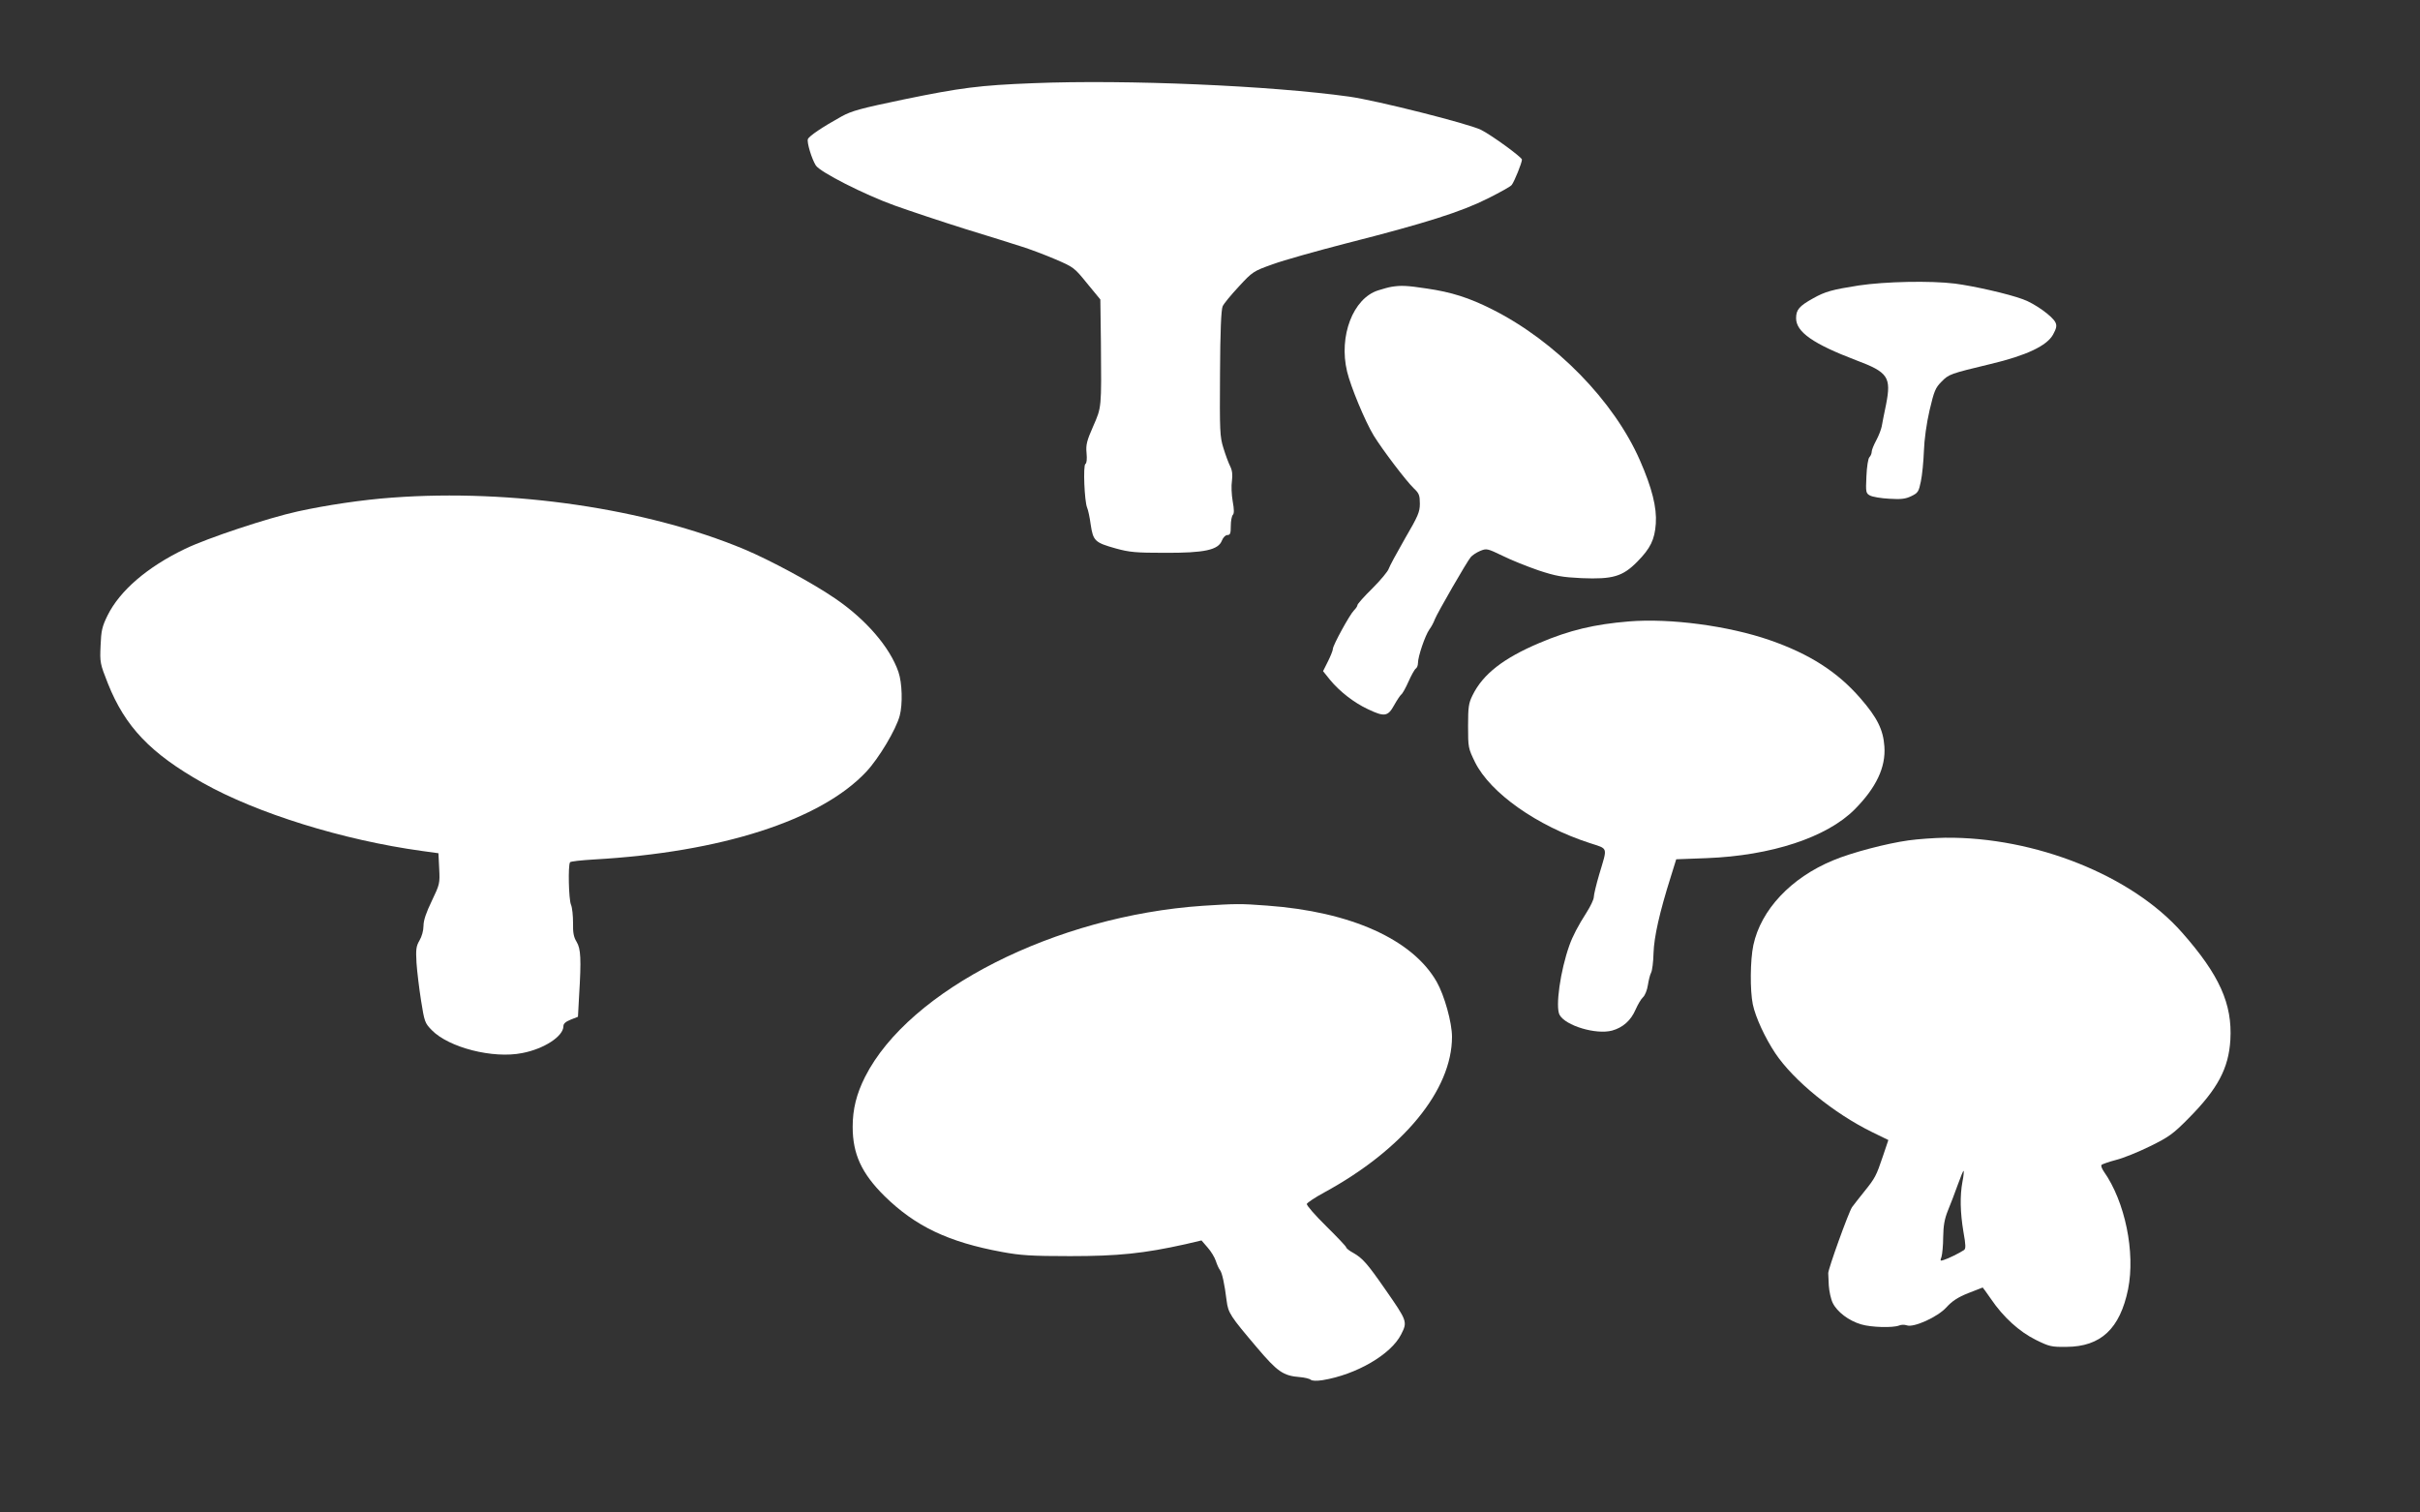 <?xml version="1.0" standalone="no"?>
<!DOCTYPE svg PUBLIC "-//W3C//DTD SVG 20010904//EN"
 "http://www.w3.org/TR/2001/REC-SVG-20010904/DTD/svg10.dtd">
<svg version="1.0" xmlns="http://www.w3.org/2000/svg"
 width="1280pt" height="800pt" viewBox="0 0 1280 800"
 preserveAspectRatio="xMidYMid meet">
<rect x="0" y="0" width="1280" height="800" fill="#333333" stroke="none"/>
<g transform="translate(0,800) scale(0.1,-0.1)"
fill="#ffffff" stroke="none">
<path d="M5465 7560 c-283 -11 -384 -24 -685 -86 -225 -47 -275 -60 -329 -90
-101 -56 -171 -103 -178 -120 -6 -17 20 -104 42 -139 22 -35 256 -154 417
-212 84 -30 252 -86 373 -124 121 -37 255 -79 298 -93 42 -13 122 -43 178 -67
98 -42 101 -44 169 -128 l70 -85 3 -226 c3 -352 4 -342 -41 -445 -34 -77 -39
-98 -35 -141 3 -32 1 -54 -6 -58 -13 -8 -5 -198 9 -231 5 -11 14 -51 19 -90
13 -86 22 -95 133 -126 72 -20 107 -23 258 -23 211 -1 284 15 303 65 7 17 19
29 29 29 15 0 18 9 18 48 0 26 5 53 11 59 7 7 7 28 -1 72 -6 34 -8 82 -4 107
4 32 2 55 -9 77 -9 18 -25 61 -36 97 -19 61 -20 88 -18 395 1 221 6 338 14
355 6 14 45 61 86 105 72 78 77 81 178 117 57 21 235 71 394 112 413 105 605
166 744 236 64 32 122 64 127 72 14 18 54 117 54 134 0 12 -157 127 -216 157
-63 32 -554 156 -698 176 -416 58 -1178 91 -1671 71z"/>
<path d="M9831 6490 c-140 -22 -177 -32 -241 -68 -74 -41 -90 -61 -90 -105 0
-73 90 -136 319 -223 168 -63 185 -89 157 -233 -10 -47 -20 -99 -23 -116 -3
-16 -16 -50 -29 -74 -13 -24 -24 -51 -24 -60 0 -9 -5 -22 -12 -29 -7 -7 -14
-51 -16 -101 -4 -85 -3 -90 19 -102 13 -7 59 -15 102 -17 63 -4 86 -1 117 14
35 17 39 24 50 78 7 33 14 105 16 160 2 61 14 147 30 216 24 102 31 119 63
151 39 40 45 42 261 94 189 45 296 96 329 155 18 33 21 47 13 64 -15 33 -110
101 -172 123 -78 29 -260 70 -360 83 -130 16 -368 11 -509 -10z"/>
<path d="M7360 6483 c-14 -2 -46 -11 -71 -19 -132 -42 -209 -241 -164 -429 19
-80 95 -263 141 -339 47 -76 172 -241 213 -280 27 -25 31 -37 31 -80 0 -44 -9
-65 -79 -185 -43 -75 -82 -147 -86 -160 -4 -13 -43 -60 -86 -103 -44 -43 -79
-83 -79 -88 0 -6 -8 -18 -19 -29 -22 -22 -111 -184 -111 -203 0 -8 -12 -38
-26 -66 l-26 -52 37 -46 c50 -61 127 -121 200 -155 88 -42 106 -39 139 21 15
27 32 52 37 56 6 3 24 35 39 69 15 34 33 66 39 69 6 4 11 17 11 29 0 35 38
146 60 177 11 15 24 39 29 54 14 35 170 306 190 329 8 10 31 25 50 33 34 14
38 13 119 -26 46 -23 132 -57 190 -77 91 -30 124 -36 227 -41 166 -7 218 9
295 87 70 71 92 117 98 201 6 85 -20 189 -84 335 -138 315 -447 631 -782 799
-121 61 -215 91 -346 110 -105 16 -137 17 -186 9z"/>
<path d="M2075 5368 c-156 -11 -350 -40 -500 -73 -159 -35 -478 -141 -596
-198 -200 -96 -345 -221 -410 -352 -29 -59 -34 -81 -37 -160 -4 -89 -3 -95 39
-201 91 -228 225 -369 502 -525 286 -161 743 -303 1159 -360 l87 -12 4 -81 c4
-79 3 -83 -39 -171 -30 -62 -44 -103 -44 -132 0 -25 -9 -57 -21 -77 -18 -31
-20 -47 -16 -119 3 -45 14 -135 24 -199 18 -113 20 -119 57 -157 90 -92 324
-152 478 -121 116 22 218 89 218 142 0 14 12 24 39 35 l38 15 6 111 c12 196 9
248 -13 285 -16 26 -20 49 -19 100 0 37 -4 81 -11 97 -12 29 -16 207 -5 224 2
5 60 11 127 15 672 38 1198 207 1439 463 67 71 159 225 178 298 16 61 13 173
-7 231 -45 131 -173 279 -337 390 -118 81 -343 202 -479 259 -515 215 -1228
320 -1861 273z"/>
<path d="M8615 4713 c-182 -15 -313 -46 -473 -114 -189 -80 -298 -164 -353
-276 -21 -42 -24 -62 -24 -164 0 -113 1 -117 37 -191 81 -162 326 -336 606
-427 100 -33 95 -17 51 -165 -16 -54 -29 -109 -29 -121 0 -12 -17 -48 -38 -81
-45 -70 -74 -126 -91 -174 -48 -134 -75 -326 -52 -368 31 -57 193 -106 278
-83 57 16 99 53 124 111 12 27 29 56 39 65 11 10 22 38 26 64 4 25 11 55 17
66 6 11 12 58 13 105 3 85 31 212 92 405 l28 90 160 6 c343 13 637 110 784
258 114 115 165 223 157 333 -6 88 -38 153 -128 256 -121 139 -268 233 -478
306 -219 76 -528 117 -746 99z"/>
<path d="M10095 3555 c-116 -16 -303 -65 -400 -106 -222 -92 -381 -261 -421
-448 -17 -80 -18 -240 -3 -313 14 -68 65 -178 119 -259 97 -145 311 -319 514
-418 l84 -41 -29 -86 c-35 -104 -41 -115 -98 -186 -25 -31 -54 -68 -65 -83
-18 -26 -128 -331 -126 -350 0 -5 2 -35 3 -65 2 -30 11 -72 21 -92 23 -47 85
-94 150 -113 53 -16 168 -19 201 -6 11 5 29 5 40 1 36 -14 164 44 210 95 30
33 60 53 115 75 41 16 76 30 77 30 1 0 21 -28 44 -61 65 -96 150 -173 237
-216 71 -35 82 -38 162 -37 182 1 283 96 326 305 39 195 -16 463 -128 622 -11
16 -17 32 -12 36 5 4 39 16 77 26 37 9 118 42 179 72 100 49 123 66 203 147
155 156 213 265 222 416 11 190 -58 344 -256 568 -265 301 -777 506 -1253 501
-57 -1 -143 -7 -193 -14z m285 -1805 c-14 -75 -12 -163 5 -265 13 -72 13 -90
3 -97 -24 -16 -83 -45 -106 -52 -20 -7 -21 -5 -13 16 4 13 9 60 9 105 1 61 7
95 25 140 13 32 37 93 52 136 15 42 29 76 31 74 2 -2 0 -28 -6 -57z"/>
<path d="M6362 3209 c-779 -53 -1553 -445 -1786 -904 -46 -91 -66 -172 -66
-265 0 -144 47 -246 168 -366 164 -161 339 -244 622 -296 97 -18 154 -22 360
-22 255 0 390 14 610 63 l85 20 32 -37 c18 -20 38 -53 44 -72 6 -19 16 -41 22
-48 11 -14 24 -73 35 -162 8 -65 20 -82 159 -246 110 -130 140 -151 229 -158
24 -2 50 -8 57 -14 7 -6 31 -7 63 -2 177 29 361 135 415 242 34 67 33 70 -84
238 -95 137 -120 165 -169 193 -21 11 -38 25 -38 30 0 4 -48 55 -106 112 -58
57 -104 110 -102 117 3 7 43 34 91 60 419 228 677 542 677 824 0 75 -40 219
-81 291 -128 224 -454 371 -897 403 -143 11 -167 10 -340 -1z"/>
</g>
</svg>
